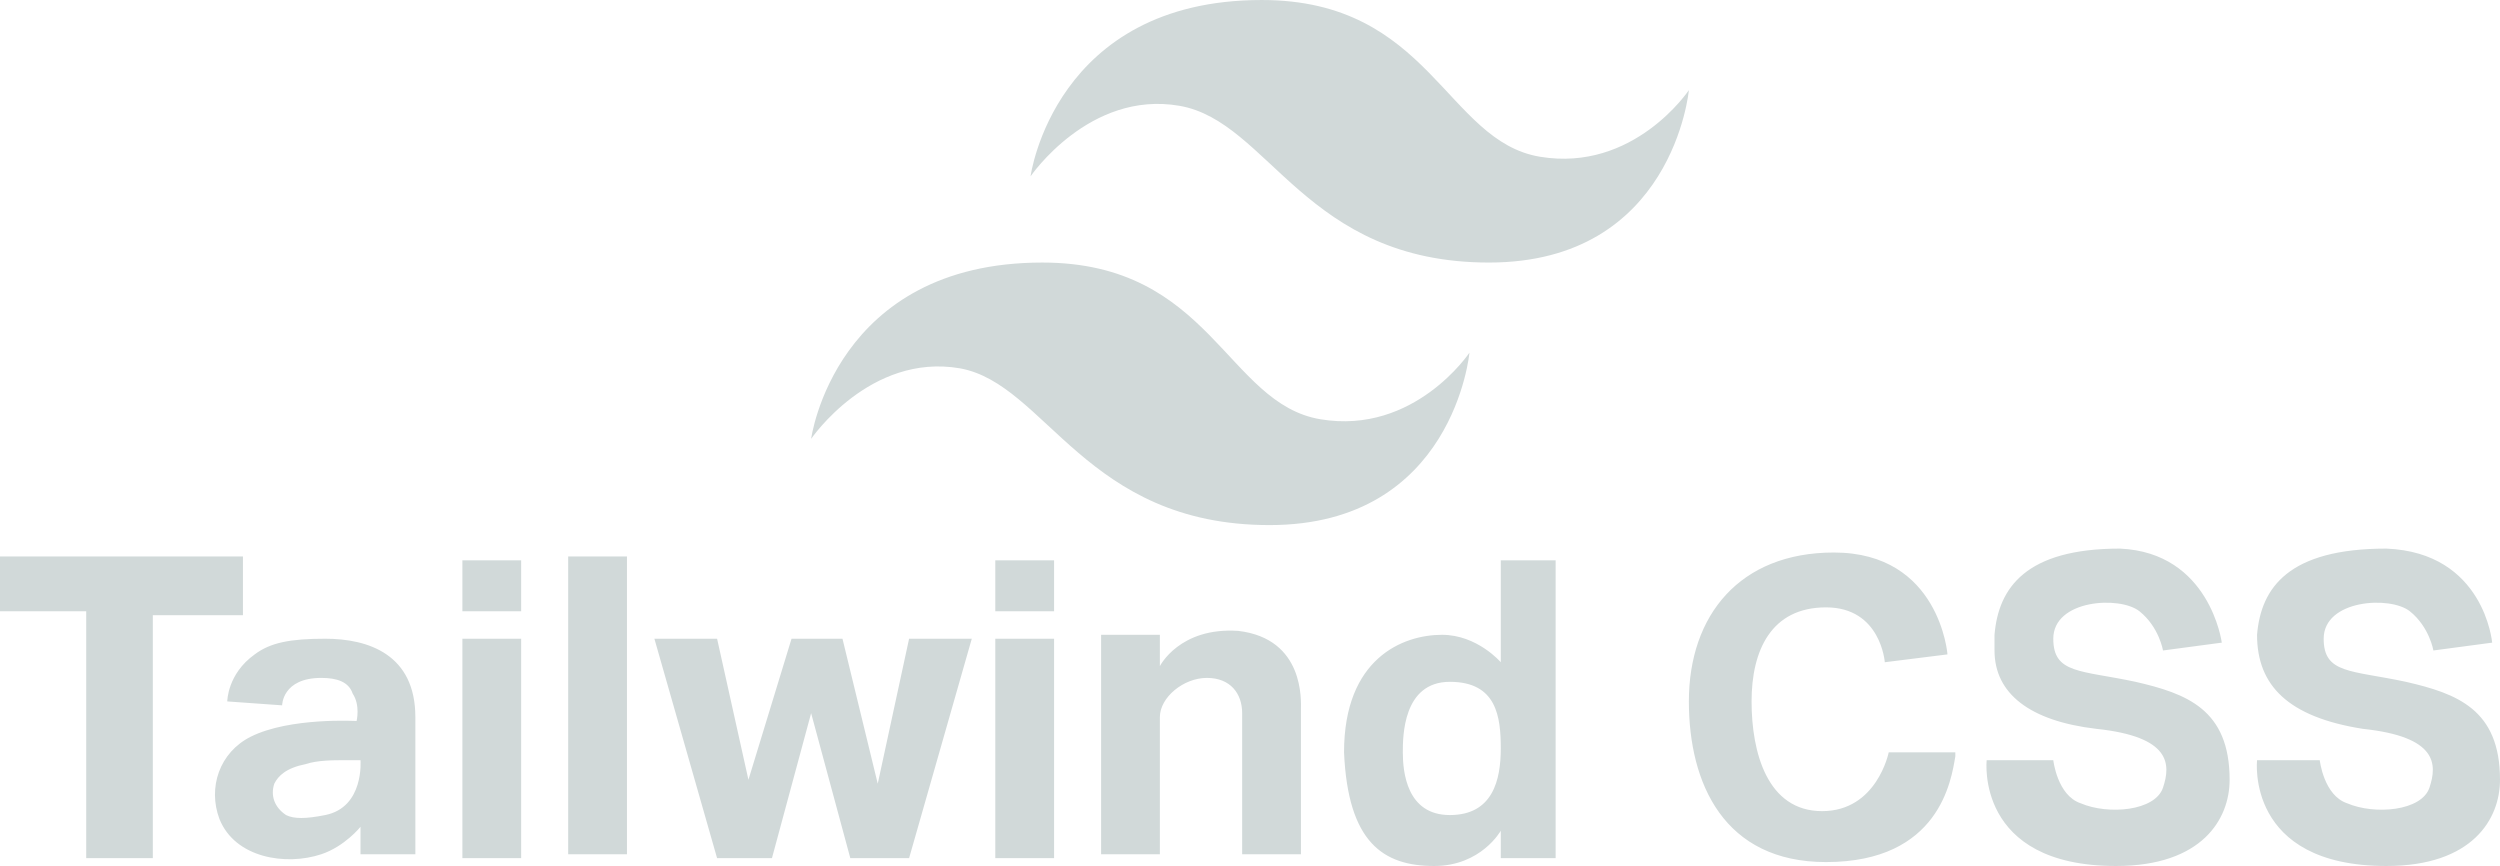 <svg width="2500" height="866" viewBox="0 0 2500 866" fill="none" xmlns="http://www.w3.org/2000/svg">
<g clip-path="url(#clip0)">
<path d="M2492.16 642.64L2433.39 650.477C2433.39 650.477 2429.47 626.966 2409.87 611.292C2390.28 595.618 2323.67 599.536 2323.67 638.721C2323.67 673.988 2351.1 670.069 2405.96 681.825C2456.9 693.58 2500 709.254 2500 779.787C2500 818.972 2472.57 865.994 2386.36 865.994C2245.3 865.994 2257.05 760.194 2257.05 760.194H2319.75C2319.75 760.194 2323.67 795.461 2347.18 803.298C2374.61 815.053 2421.63 811.135 2429.47 787.624C2437.3 764.113 2437.3 736.683 2362.85 728.846C2288.4 717.091 2257.05 685.743 2257.05 634.803C2260.97 587.781 2288.4 548.596 2386.36 548.596C2484.33 552.514 2492.16 642.64 2492.16 642.64V642.64ZM2221.79 642.64L2163.01 650.477C2163.01 650.477 2159.09 626.966 2139.5 611.292C2119.91 595.618 2053.29 599.536 2053.29 638.721C2053.29 673.988 2080.72 670.069 2135.58 681.825C2186.52 693.58 2229.62 709.254 2229.62 779.787C2229.62 818.972 2202.19 865.994 2115.99 865.994C1974.92 865.994 1986.68 760.194 1986.68 760.194H2053.29C2053.29 760.194 2057.21 795.461 2080.72 803.298C2108.15 815.053 2155.17 811.135 2163.01 787.624C2170.85 764.113 2170.85 736.683 2096.39 728.846C2029.78 721.01 1994.51 693.58 1994.51 650.477V634.803C1998.43 587.781 2025.86 548.596 2119.91 548.596C2210.03 552.514 2221.79 642.64 2221.79 642.64V642.64ZM1888.71 752.357H1955.33V756.276C1951.41 779.787 1939.66 862.075 1826.02 862.075C1724.14 862.075 1688.87 783.705 1688.87 701.417C1688.87 615.21 1739.81 552.514 1833.86 552.514C1939.66 552.514 1947.49 654.395 1947.49 654.395L1884.8 662.232C1884.8 662.232 1880.88 607.373 1826.02 607.373C1771.16 607.373 1751.57 650.477 1751.57 701.417C1751.57 752.357 1767.24 811.135 1822.1 811.135C1876.96 811.135 1888.71 752.357 1888.71 752.357V752.357ZM1555.64 560.351V858.157H1500.78V830.727C1500.78 830.727 1481.19 865.994 1434.17 865.994C1383.23 865.994 1347.96 842.483 1344.04 752.357C1344.04 658.314 1402.82 634.803 1442.01 634.803C1477.27 634.803 1500.78 662.232 1500.78 662.232V560.351H1555.64ZM1500.78 748.439C1500.78 717.091 1496.87 681.825 1449.84 681.825C1402.82 681.825 1402.82 736.684 1402.82 752.357C1402.82 771.95 1406.74 815.053 1449.84 815.053C1492.95 815.053 1500.78 779.787 1500.78 748.439V748.439ZM1300.94 709.254V854.238H1242.16V713.173C1242.16 693.58 1230.41 677.906 1206.9 677.906C1183.39 677.906 1159.87 697.498 1159.87 717.091V854.238H1101.1V634.803H1159.87V666.151C1159.87 666.151 1179.47 626.966 1238.24 630.884C1304.86 638.721 1300.94 701.417 1300.94 709.254ZM995.298 638.721H1054.08V858.157H995.298V638.721ZM995.298 560.351H1054.08V611.292H995.298V560.351ZM971.787 638.721L909.091 858.157H850.313L811.129 713.173L771.944 858.157H717.085L654.389 638.721H717.085L748.433 779.787L791.536 638.721H842.476L877.743 783.705L909.091 638.721H971.787ZM568.182 556.433H626.959V854.238H568.182V556.433ZM462.382 638.721H521.16V858.157H462.382V638.721ZM462.382 560.351H521.16V611.292H462.382V560.351ZM415.361 717.091V854.238H360.502V826.809C360.502 826.809 344.828 846.401 321.317 854.238C286.05 865.994 235.11 858.157 219.436 818.972C207.68 787.624 219.436 752.357 250.784 736.683C289.969 717.091 356.583 721.009 356.583 721.009C356.583 721.009 360.502 705.336 352.665 693.58C348.746 681.825 336.991 677.906 321.317 677.906C282.132 677.906 282.132 705.336 282.132 705.336L227.273 701.417C227.273 701.417 227.273 673.988 254.702 654.395C270.376 642.64 289.969 638.721 325.235 638.721C368.339 638.721 415.361 654.395 415.361 717.091V717.091ZM325.235 815.053C364.42 807.216 360.502 760.194 360.502 760.194H344.828C333.072 760.194 317.398 760.194 305.643 764.113C286.05 768.031 278.213 775.868 274.295 783.705C270.376 795.461 274.295 807.216 286.05 815.053C293.887 818.972 305.643 818.972 325.235 815.053V815.053ZM242.947 556.433V615.21H152.821V858.157H86.207V611.292H0V556.433H242.947Z" fill="#D1D9D9"/>
<path d="M1688.87 90.132C1688.87 90.132 1634.01 172.42 1539.97 156.746C1445.92 141.072 1430.25 0.006 1261.76 0.006C1054.08 0.006 1030.56 176.339 1030.56 176.339C1030.56 176.339 1089.34 90.132 1179.47 105.806C1269.59 121.48 1304.86 262.546 1489.03 262.546C1673.2 262.546 1688.87 90.132 1688.87 90.132V90.132Z" fill="#D1D9D9"/>
<path d="M1469.44 352.671C1469.44 352.671 1414.58 434.959 1320.53 419.285C1226.49 403.611 1210.82 262.545 1042.32 262.545C834.64 262.545 811.129 438.878 811.129 438.878C811.129 438.878 869.906 352.671 960.032 368.345C1046.24 384.019 1085.42 525.085 1269.59 525.085C1453.76 525.085 1469.44 352.671 1469.44 352.671V352.671Z" fill="#D1D9D9"/>
</g>
<defs>
<clipPath id="clip0">
<rect width="2500" height="866" fill="white"/>
</clipPath>
</defs>
</svg>
